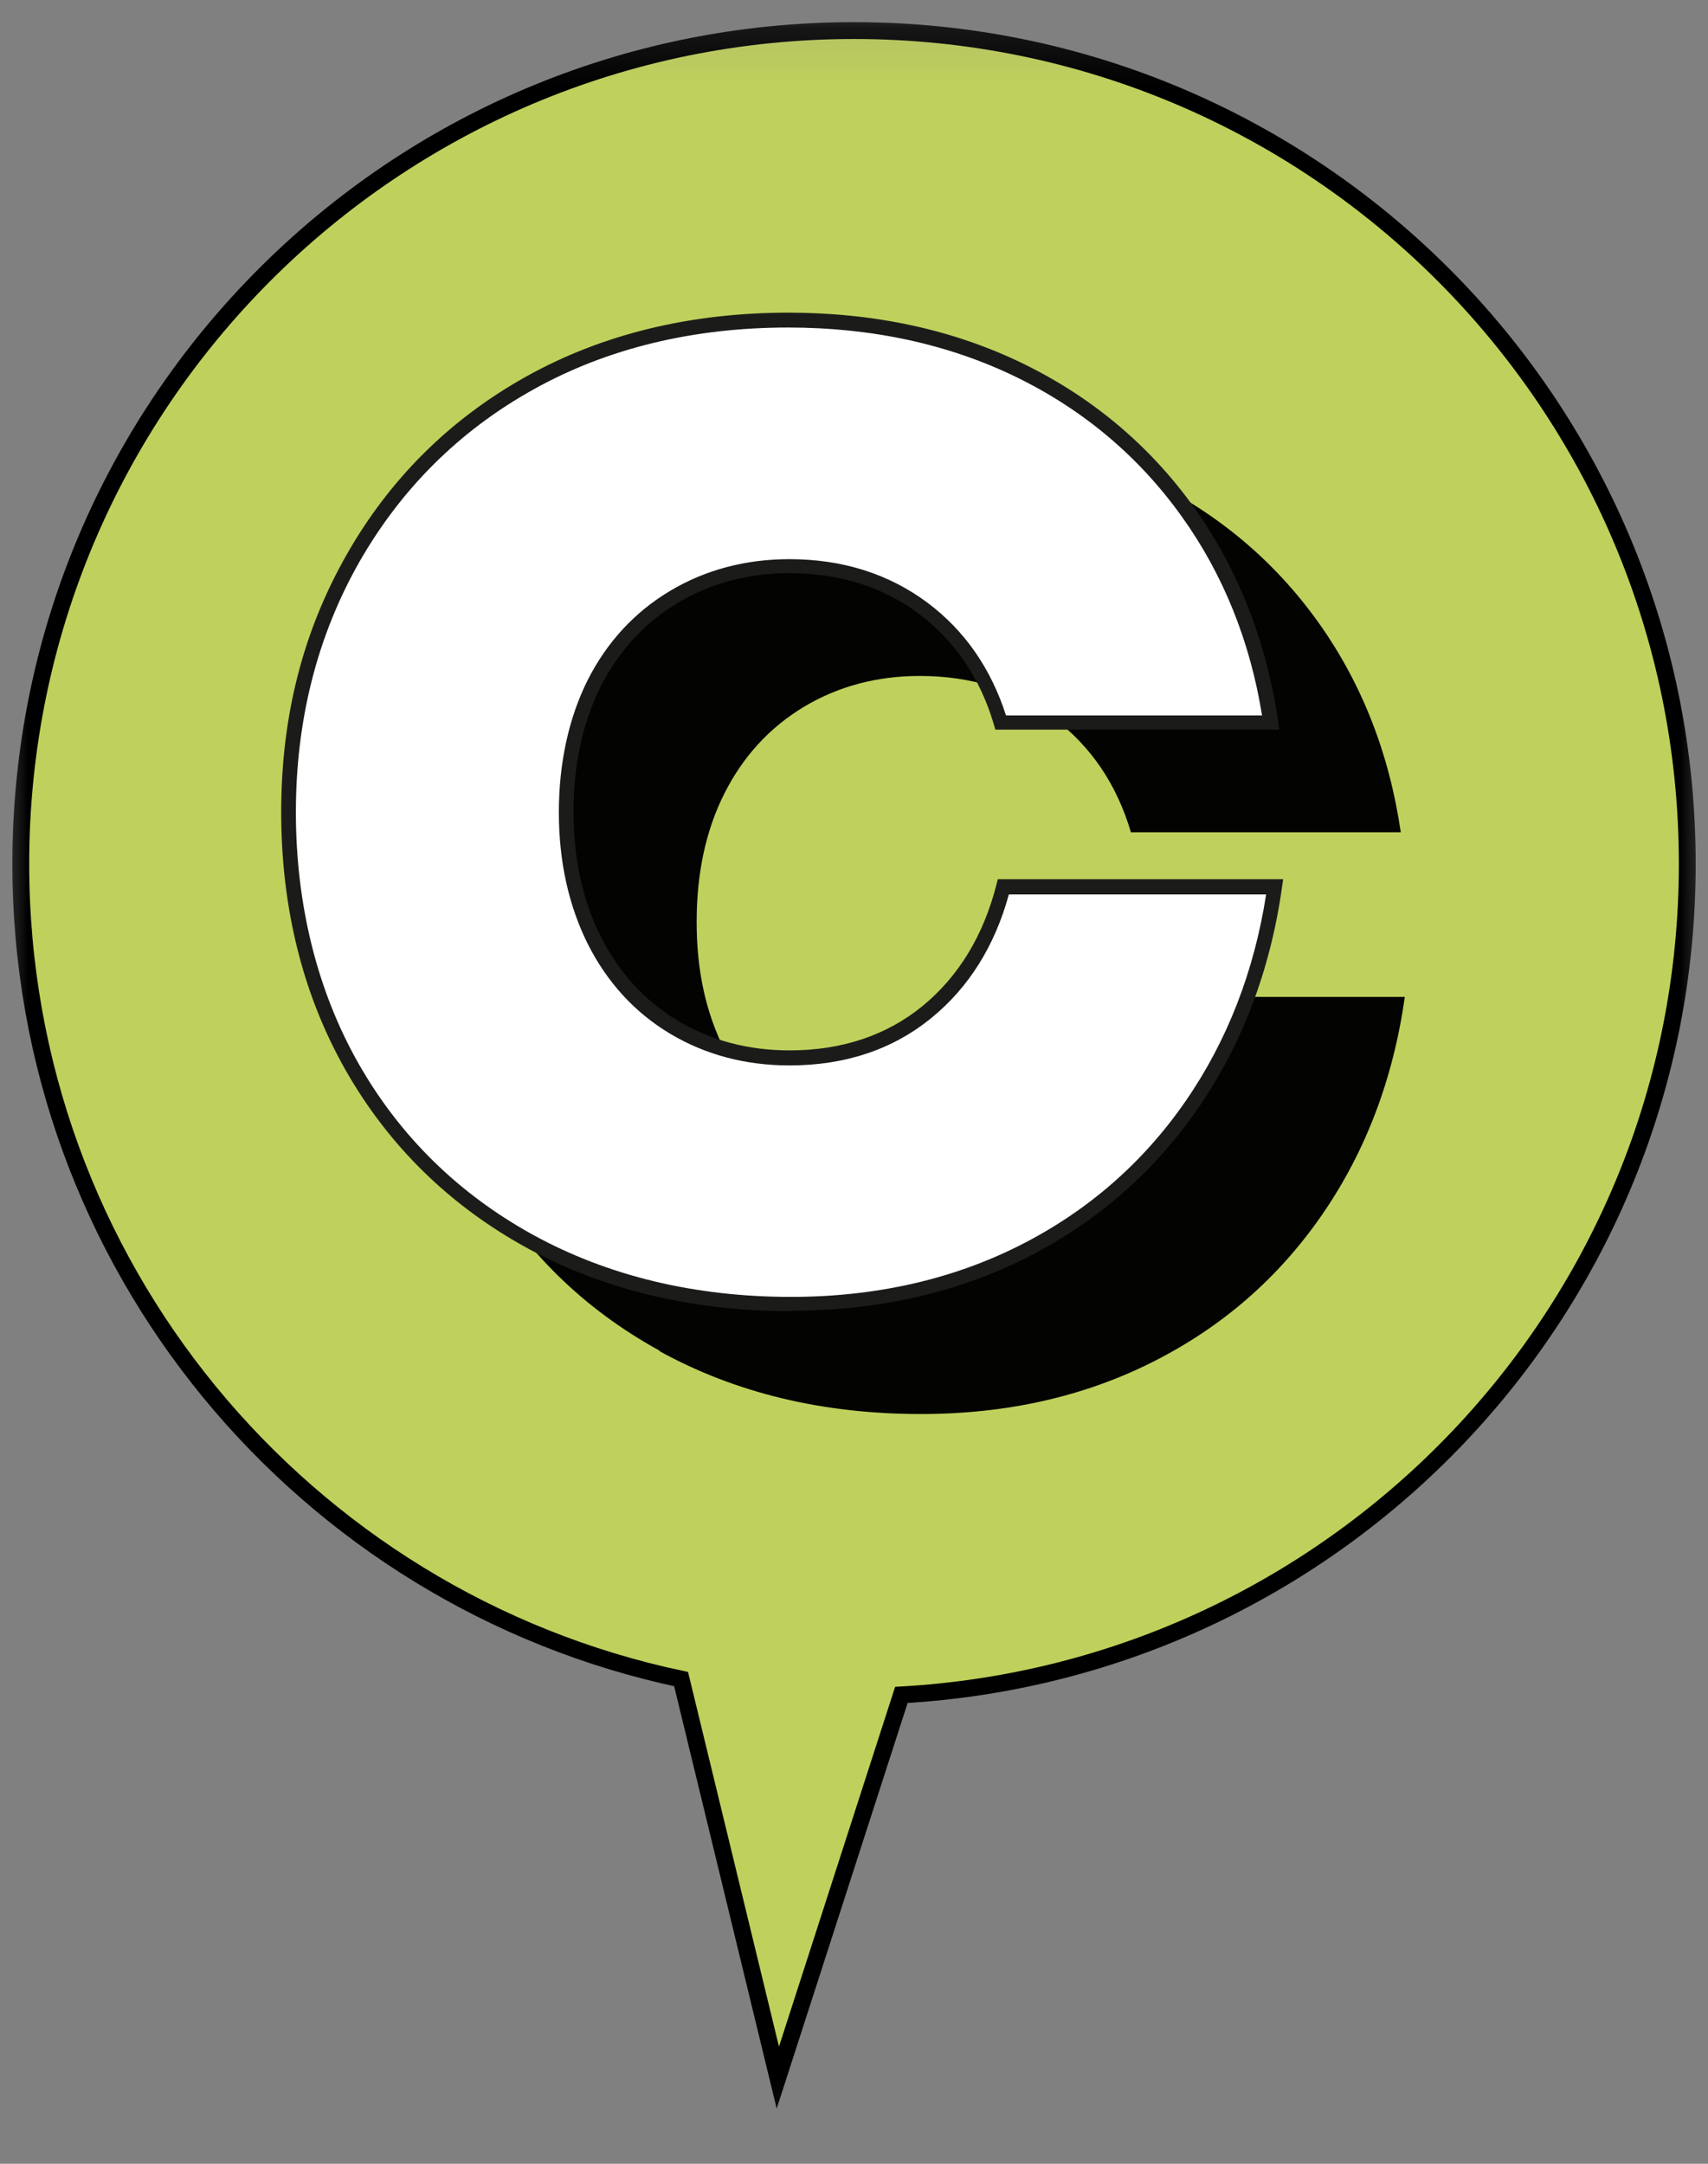 <svg xmlns="http://www.w3.org/2000/svg" width="30" height="38" viewBox="0 0 30 38" fill="none"><rect x="0" y="0" width="30" height="38" fill="#808080" stroke="none"/><g clip-path="url(#clip0_1087_565)"><mask id="mask0_1087_565" style="mask-type:luminance" maskUnits="userSpaceOnUse" x="0" y="0" width="30" height="38"><path d="M30 0.172H0V37.827H30V0.172Z" fill="white"></path></mask><g mask="url(#mask0_1087_565)"><path d="M29.636 15.171C29.636 7.089 23.084 0.537 14.999 0.537C6.914 0.537 0.365 7.089 0.365 15.171C0.365 22.212 5.337 28.088 11.963 29.488L13.662 36.487L15.832 29.766C23.526 29.333 29.636 22.974 29.636 15.174" fill="#C0D05C"></path><path d="M29.636 15.171C29.636 7.089 23.084 0.537 14.999 0.537C6.914 0.537 0.365 7.089 0.365 15.171C0.365 22.212 5.337 28.088 11.963 29.488L13.662 36.487L15.832 29.766C23.526 29.333 29.636 22.974 29.636 15.174V15.171Z" stroke="black" stroke-width="0.296" stroke-miterlimit="10"></path></g><path d="M11.586 23.721C10.249 22.986 9.208 21.966 8.464 20.659C7.72 19.351 7.35 17.863 7.35 16.188C7.35 14.513 7.726 13.063 8.476 11.741C9.226 10.419 10.264 9.39 11.586 8.655C12.909 7.919 14.423 7.552 16.128 7.552C17.631 7.552 18.983 7.845 20.19 8.432C21.393 9.019 22.381 9.849 23.149 10.92C23.916 11.993 24.4 13.223 24.604 14.617H19.864C19.615 13.772 19.158 13.102 18.503 12.61C17.845 12.117 17.062 11.871 16.155 11.871C15.405 11.871 14.726 12.052 14.124 12.411C13.522 12.773 13.057 13.277 12.728 13.926C12.399 14.575 12.236 15.331 12.236 16.191C12.236 17.051 12.399 17.786 12.728 18.444C13.057 19.102 13.522 19.609 14.124 19.971C14.726 20.333 15.405 20.511 16.155 20.511C17.11 20.511 17.916 20.241 18.574 19.701C19.232 19.162 19.677 18.429 19.911 17.507H24.675C24.471 18.948 23.988 20.223 23.22 21.335C22.452 22.447 21.462 23.306 20.249 23.917C19.037 24.528 17.679 24.833 16.176 24.833C14.453 24.833 12.923 24.465 11.586 23.73V23.721Z" fill="#030302"></path><path d="M17.628 15.577C17.394 16.502 16.946 17.231 16.291 17.771C15.633 18.311 14.826 18.58 13.872 18.58C13.122 18.58 12.443 18.399 11.841 18.041C11.239 17.682 10.774 17.172 10.444 16.514C10.115 15.856 9.952 15.106 9.952 14.261C9.952 13.416 10.115 12.645 10.444 11.996C10.774 11.347 11.239 10.842 11.841 10.481C12.443 10.122 13.122 9.941 13.872 9.941C14.779 9.941 15.562 10.187 16.22 10.679C16.878 11.171 17.331 11.842 17.581 12.687H22.321C22.116 11.293 21.633 10.063 20.865 8.989C20.098 7.919 19.113 7.089 17.907 6.502C16.7 5.915 15.348 5.622 13.845 5.622C12.14 5.622 10.625 5.989 9.303 6.724C7.981 7.46 6.943 8.488 6.193 9.811C5.443 11.133 5.066 12.615 5.066 14.258C5.066 15.9 5.437 17.424 6.181 18.729C6.925 20.036 7.966 21.056 9.303 21.791C10.64 22.526 12.17 22.894 13.892 22.894C15.396 22.894 16.753 22.589 17.966 21.978C19.178 21.367 20.169 20.507 20.937 19.396C21.704 18.284 22.188 17.009 22.392 15.568H17.628V15.577Z" fill="white"></path><path d="M13.896 23.027C12.162 23.027 10.596 22.651 9.244 21.91C7.892 21.166 6.825 20.119 6.072 18.797C5.322 17.478 4.939 15.951 4.939 14.261C4.939 12.571 5.325 11.086 6.084 9.749C6.843 8.411 7.907 7.356 9.244 6.612C10.578 5.868 12.129 5.491 13.848 5.491C15.363 5.491 16.748 5.791 17.966 6.384C19.185 6.977 20.196 7.827 20.973 8.912C21.746 9.998 22.244 11.261 22.449 12.666L22.47 12.814H17.483L17.456 12.722C17.216 11.907 16.772 11.255 16.14 10.78C15.509 10.306 14.744 10.066 13.869 10.066C13.146 10.066 12.485 10.241 11.904 10.588C11.325 10.934 10.872 11.427 10.555 12.049C10.237 12.678 10.074 13.419 10.074 14.255C10.074 15.091 10.234 15.814 10.555 16.452C10.872 17.083 11.325 17.578 11.904 17.925C12.482 18.272 13.143 18.447 13.869 18.447C14.788 18.447 15.574 18.183 16.205 17.667C16.837 17.148 17.273 16.431 17.501 15.539L17.525 15.441H22.538L22.517 15.586C22.313 17.039 21.815 18.346 21.041 19.467C20.264 20.59 19.25 21.474 18.023 22.091C16.798 22.707 15.408 23.019 13.893 23.019L13.896 23.027ZM13.848 5.752C12.173 5.752 10.664 6.117 9.369 6.84C8.073 7.561 7.044 8.583 6.306 9.879C5.571 11.175 5.197 12.651 5.197 14.264C5.197 15.877 5.568 17.392 6.294 18.672C7.021 19.953 8.055 20.967 9.366 21.688C10.679 22.408 12.203 22.776 13.893 22.776C15.369 22.776 16.718 22.473 17.907 21.874C19.096 21.275 20.077 20.422 20.827 19.334C21.554 18.281 22.028 17.062 22.239 15.708H17.72C17.474 16.609 17.018 17.338 16.366 17.872C15.687 18.429 14.848 18.711 13.866 18.711C13.095 18.711 12.39 18.524 11.77 18.154C11.15 17.783 10.664 17.252 10.323 16.576C9.988 15.903 9.816 15.127 9.816 14.267C9.816 13.407 9.988 12.61 10.323 11.942C10.661 11.275 11.148 10.748 11.77 10.377C12.39 10.007 13.095 9.82 13.866 9.82C14.797 9.82 15.612 10.078 16.291 10.585C16.944 11.074 17.406 11.741 17.67 12.565H22.167C21.957 11.258 21.483 10.084 20.756 9.07C20.006 8.02 19.028 7.196 17.848 6.621C16.665 6.046 15.319 5.752 13.842 5.752H13.848Z" fill="#1B1C1A"></path></g><defs><clipPath id="clip0_1087_565"><rect width="30" height="37.655" fill="white" transform="translate(0 0.172)"></rect></clipPath></defs></svg>